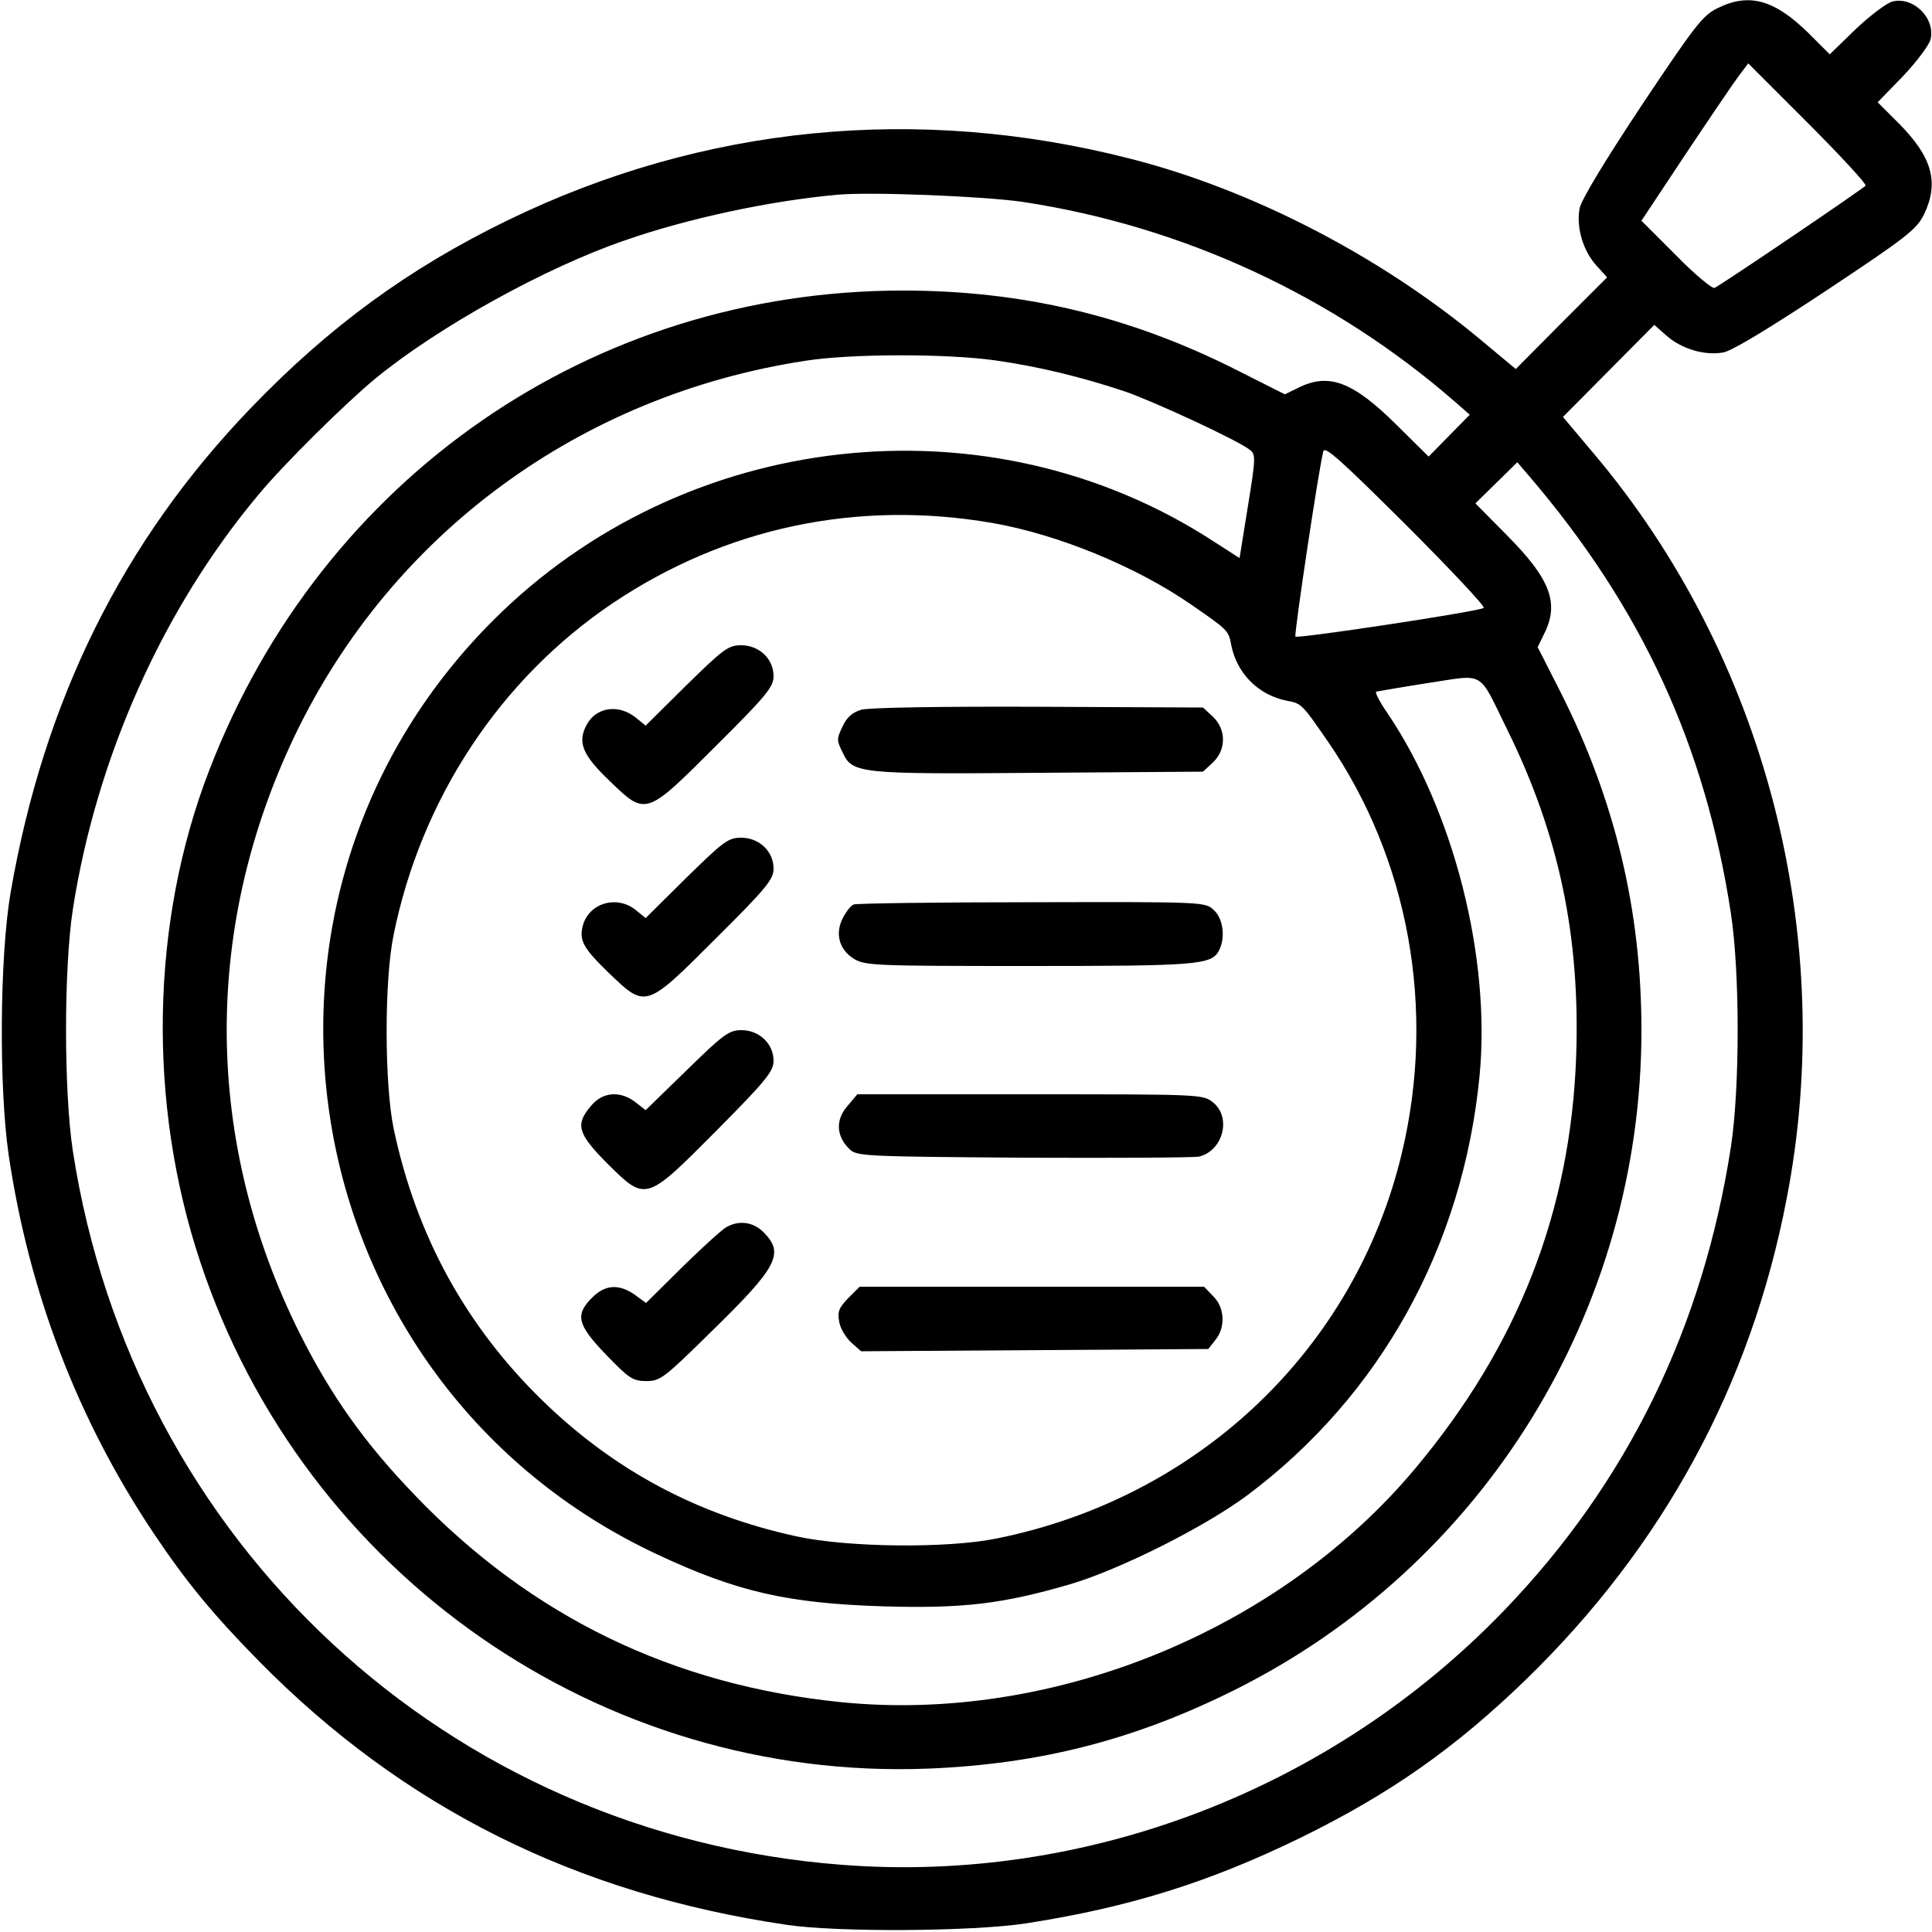 <?xml version="1.0" standalone="no"?>
<!DOCTYPE svg PUBLIC "-//W3C//DTD SVG 20010904//EN"
 "http://www.w3.org/TR/2001/REC-SVG-20010904/DTD/svg10.dtd">
<svg version="1.0" xmlns="http://www.w3.org/2000/svg"
 width="512pt" height="512pt" viewBox="0 0 512 512"
 preserveAspectRatio="xMidYMid meet">

<g transform="translate(0,512) scale(0.1,-0.1)"
fill="#000000" stroke="none">
<path d="M4551 5098 c-39 -19 -60 -47 -201 -258 -98 -148 -160 -250 -164 -273
-9 -49 9 -111 44 -150 l29 -32 -121 -121 -121 -122 -96 80 c-265 220 -603 395
-924 477 -564 145 -1134 89 -1652 -163 -261 -127 -471 -280 -680 -497 -340
-353 -549 -775 -637 -1285 -29 -170 -31 -517 -5 -695 54 -364 182 -699 382
-999 89 -133 159 -218 283 -344 381 -386 838 -615 1397 -697 134 -20 491 -18
635 4 270 42 483 108 725 226 239 117 411 238 599 420 363 353 595 779 690
1270 137 698 -55 1441 -512 1981 l-80 95 121 122 121 122 33 -29 c40 -35 101
-53 150 -44 23 4 125 66 273 164 214 142 239 162 259 202 40 84 22 151 -66
240 l-57 57 67 69 c36 38 69 82 73 97 14 56 -45 115 -101 101 -15 -4 -59 -37
-97 -73 l-69 -67 -57 57 c-90 88 -157 107 -241 65z m393 -470 c-5 -7 -354
-244 -400 -271 -6 -3 -52 35 -102 86 l-92 92 116 175 c64 96 128 190 142 209
l25 33 158 -158 c87 -87 156 -162 153 -166z m-2234 -43 c423 -64 822 -248
1145 -529 l40 -35 -55 -56 -54 -55 -86 85 c-115 114 -179 138 -260 97 l-35
-17 -131 66 c-282 142 -566 209 -881 209 -823 0 -1539 -495 -1838 -1270 -156
-403 -165 -882 -24 -1305 275 -828 1063 -1376 1929 -1342 296 12 546 76 811
208 662 330 1079 1006 1079 1749 0 317 -70 610 -214 895 l-61 120 17 35 c41
81 17 145 -97 260 l-85 86 55 54 56 55 30 -35 c299 -349 468 -715 536 -1160
24 -157 24 -463 0 -620 -74 -478 -274 -889 -602 -1229 -456 -473 -1105 -723
-1753 -673 -1046 80 -1879 854 -2039 1892 -24 159 -24 482 0 640 63 404 239
797 492 1099 68 82 229 241 310 308 167 137 451 294 661 366 166 58 385 105
564 121 88 8 387 -4 490 -19z m-73 -420 c114 -16 229 -44 343 -82 76 -26 301
-130 332 -155 16 -12 16 -21 -5 -150 l-22 -137 -70 45 c-596 387 -1403 297
-1910 -212 -751 -753 -527 -2022 436 -2473 213 -100 347 -130 600 -138 210 -6
314 6 493 58 133 39 358 152 471 236 353 264 572 659 616 1112 30 313 -68 700
-244 961 -21 30 -34 56 -30 57 5 1 67 12 138 23 153 23 131 36 210 -125 137
-278 193 -548 182 -865 -15 -411 -154 -766 -426 -1091 -360 -431 -962 -676
-1521 -620 -447 45 -822 227 -1130 548 -133 138 -222 263 -305 428 -254 508
-259 1072 -14 1585 257 536 757 903 1354 994 120 19 375 19 502 1z m1295 -656
c-9 -9 -492 -82 -499 -76 -4 5 63 453 74 491 4 15 47 -24 219 -195 117 -117
210 -216 206 -220z m-1302 225 c173 -30 380 -115 525 -215 100 -69 101 -70
108 -109 15 -75 72 -132 147 -147 39 -7 40 -8 109 -108 215 -312 287 -711 196
-1091 -124 -519 -538 -913 -1073 -1021 -131 -27 -394 -24 -529 5 -263 57 -483
174 -673 358 -205 199 -337 439 -397 724 -24 118 -25 390 0 512 73 361 282
678 580 879 299 201 649 275 1007 213z"/>
<path d="M1819 3304 l-108 -107 -27 22 c-46 36 -105 27 -130 -21 -24 -46 -10
-79 61 -147 97 -94 96 -94 282 92 135 134 153 157 153 185 0 46 -38 82 -86 82
-34 0 -47 -10 -145 -106z"/>
<path d="M2282 3239 c-23 -7 -38 -20 -49 -44 -16 -33 -16 -37 0 -69 26 -56 41
-58 524 -54 l431 3 26 24 c36 34 36 88 0 122 l-26 24 -436 2 c-258 1 -450 -2
-470 -8z"/>
<path d="M1819 2794 l-108 -107 -27 22 c-51 40 -125 17 -140 -44 -9 -38 2 -58
70 -124 98 -94 97 -94 283 92 135 134 153 157 153 185 0 46 -38 82 -86 82 -34
0 -47 -10 -145 -106z"/>
<path d="M2262 2723 c-7 -3 -19 -18 -28 -35 -22 -42 -10 -85 29 -109 30 -18
55 -19 463 -19 444 0 484 3 504 40 18 34 12 85 -13 108 -23 22 -24 22 -483 21
-252 0 -465 -3 -472 -6z"/>
<path d="M1820 2284 l-109 -106 -27 21 c-40 31 -87 28 -118 -10 -42 -49 -35
-73 42 -151 104 -103 102 -104 290 85 133 134 152 158 152 186 0 45 -38 81
-85 81 -33 0 -48 -11 -145 -106z"/>
<path d="M2245 2188 c-31 -36 -29 -79 6 -113 19 -19 35 -20 462 -23 243 -1
452 0 465 3 64 16 86 105 36 144 -26 21 -36 21 -484 21 l-458 0 -27 -32z"/>
<path d="M1925 1868 c-11 -6 -63 -53 -117 -106 l-96 -95 -30 22 c-42 29 -78
27 -113 -8 -46 -46 -39 -72 38 -152 60 -62 70 -69 106 -69 37 0 47 8 174 133
174 170 192 205 137 261 -28 28 -65 33 -99 14z"/>
<path d="M2248 1680 c-25 -26 -29 -36 -24 -63 3 -18 18 -42 32 -55 l26 -23
460 3 460 3 19 24 c27 33 25 86 -6 116 l-24 25 -456 0 -457 0 -30 -30z"/>
</g>
</svg>

